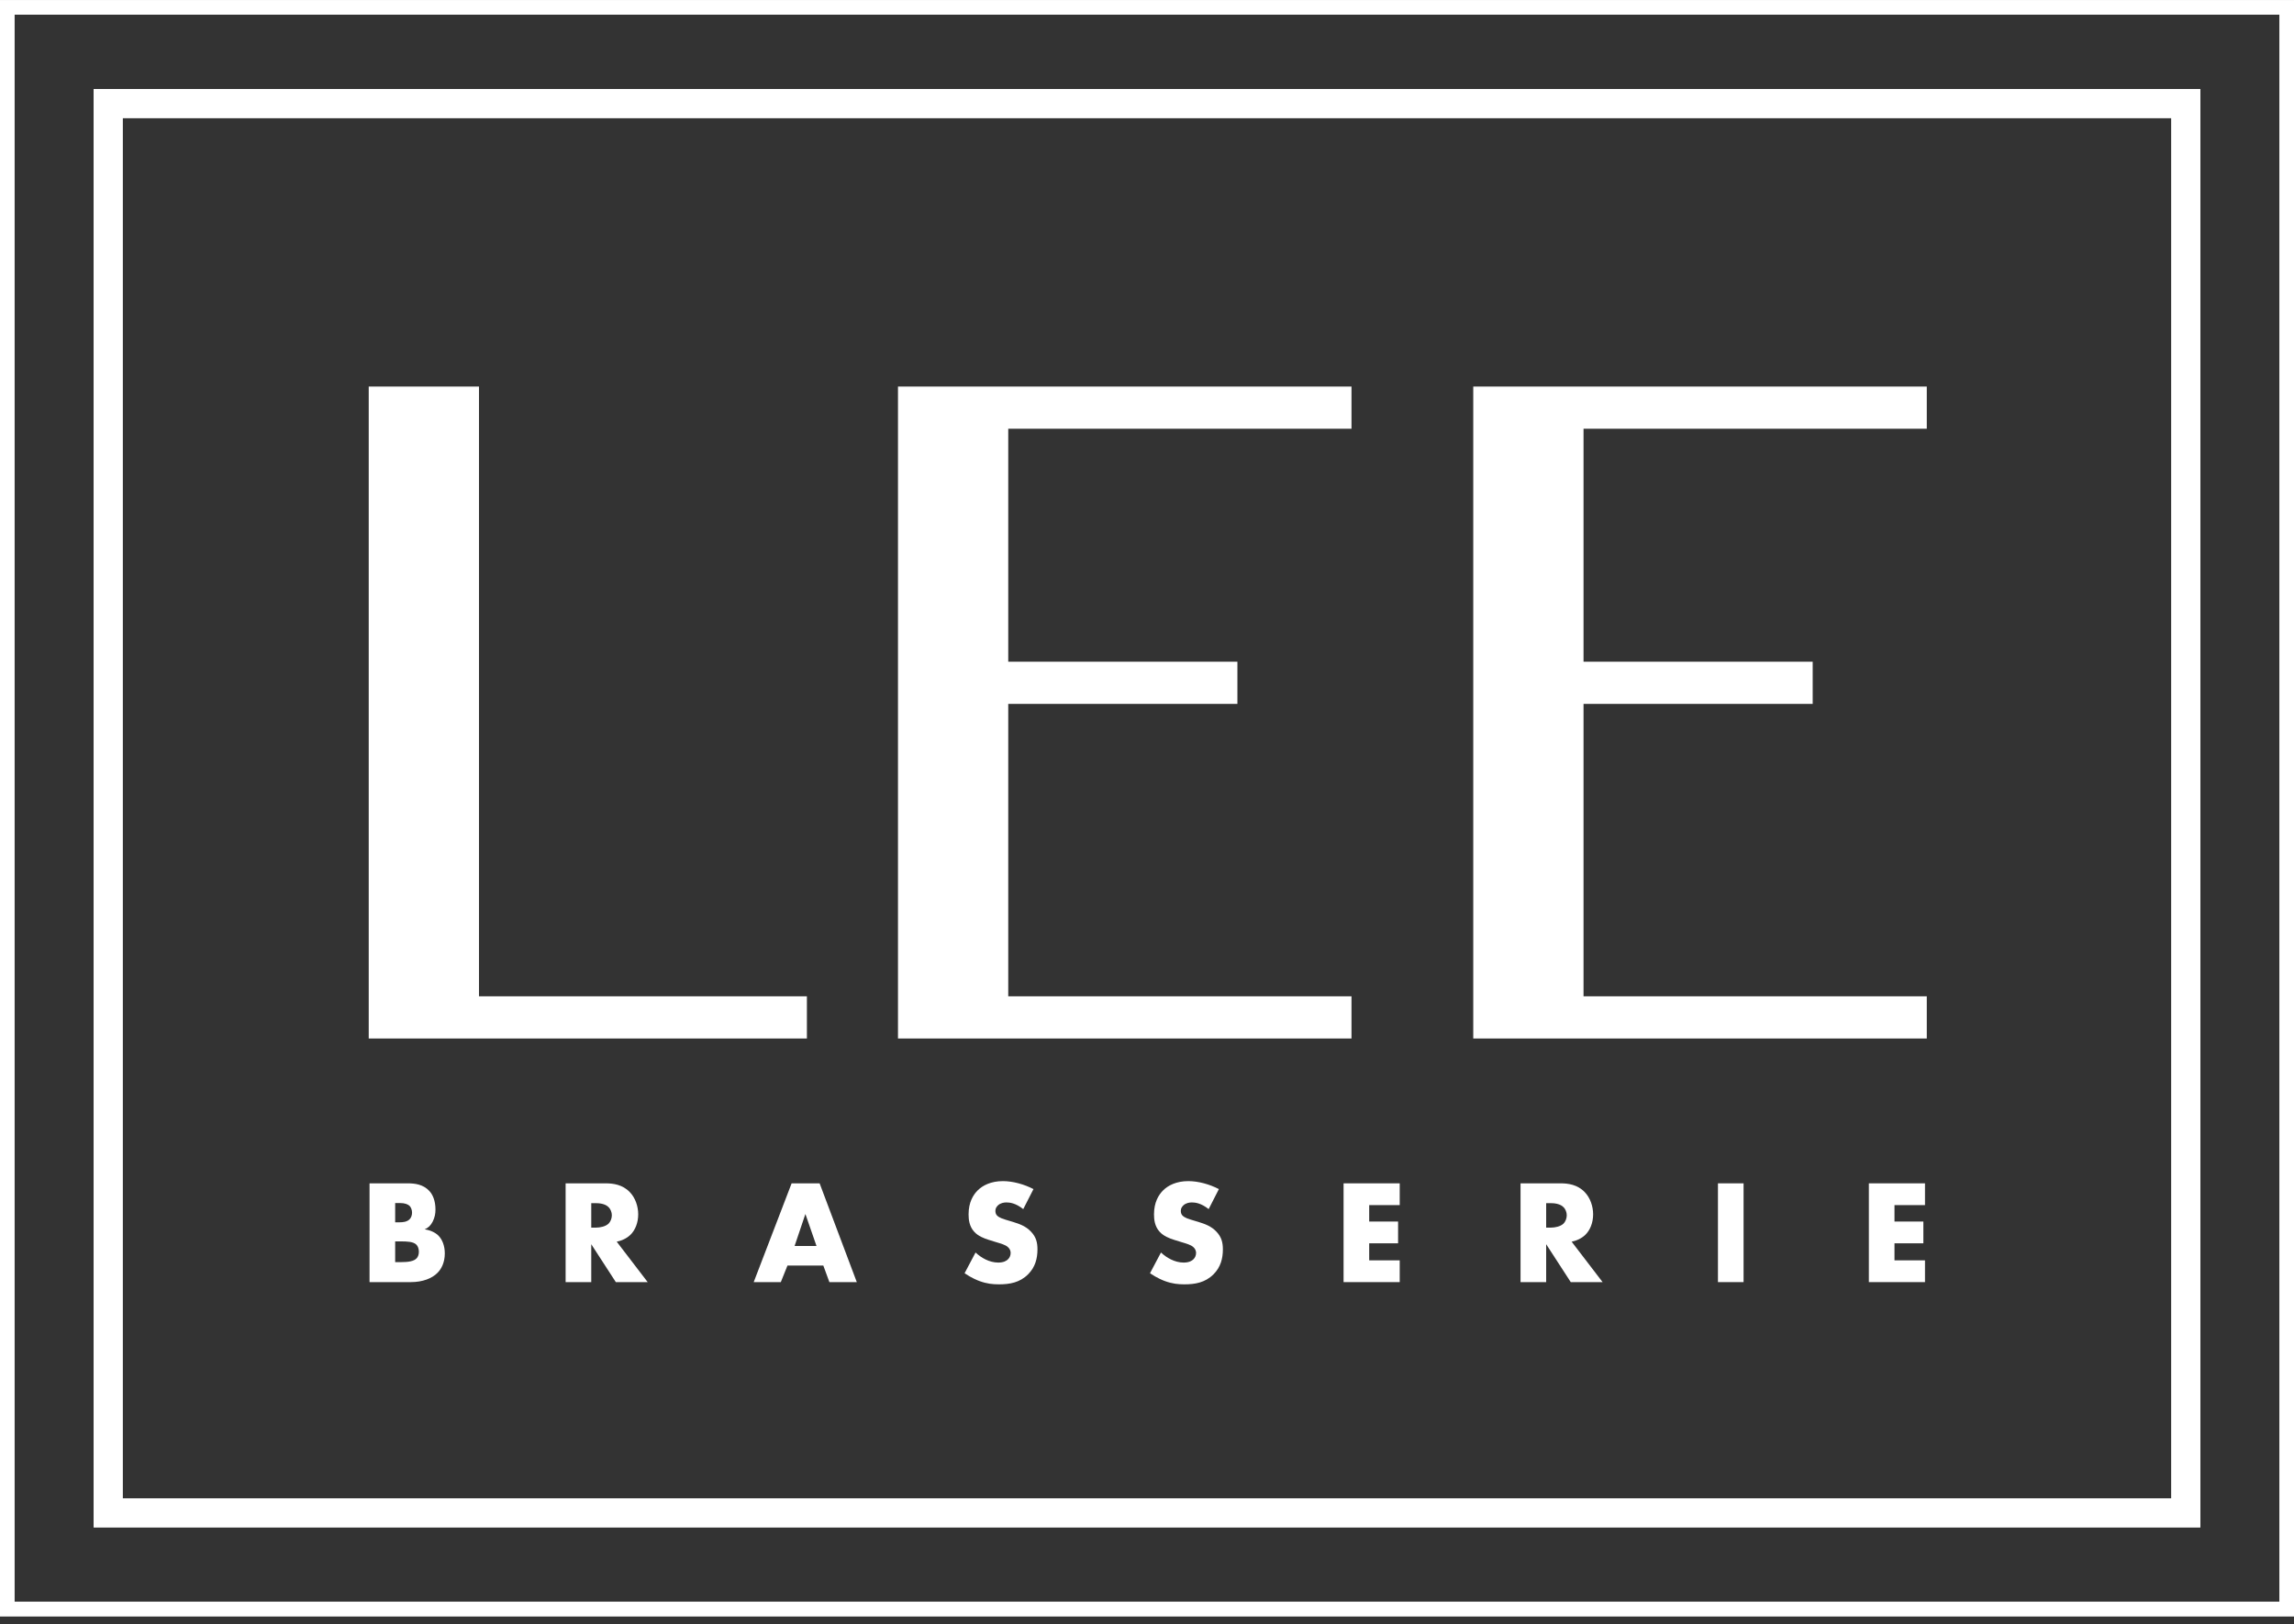 <?xml version="1.0" encoding="UTF-8"?> <svg xmlns="http://www.w3.org/2000/svg" width="257" height="182" viewBox="0 0 257 182" fill="none"><rect x="0" y="0" width="257" height="182" fill="#333333" stroke="none"/><g clip-path="url(#clip0_136_2)"><path d="M41.4 143.651V132.583H45.682C46.479 132.583 47.425 132.698 48.105 133.445C48.487 133.86 48.786 134.54 48.786 135.52C48.786 136.001 48.703 136.416 48.471 136.88C48.238 137.312 47.989 137.561 47.574 137.743C48.155 137.81 48.736 138.075 49.084 138.408C49.533 138.839 49.831 139.552 49.831 140.432C49.831 141.477 49.433 142.191 49.018 142.606C48.421 143.22 47.375 143.651 46.014 143.651H41.4ZM44.272 136.947H44.803C45.101 136.947 45.6 136.913 45.898 136.599C46.081 136.416 46.163 136.117 46.163 135.868C46.163 135.586 46.064 135.304 45.898 135.121C45.715 134.939 45.367 134.789 44.803 134.789H44.272V136.947ZM44.272 141.411H44.919C45.715 141.411 46.38 141.328 46.694 140.963C46.827 140.814 46.927 140.565 46.927 140.249C46.927 139.901 46.811 139.619 46.645 139.453C46.296 139.104 45.583 139.088 44.869 139.088H44.272L44.272 141.411Z" fill="white"></path><path d="M67.848 132.583C68.678 132.583 69.74 132.715 70.553 133.562C71.183 134.209 71.499 135.171 71.499 136.051C71.499 136.997 71.168 137.827 70.62 138.358C70.188 138.772 69.607 139.021 69.092 139.121L72.561 143.651H68.993L66.238 139.403V143.651H63.367V132.583H67.848ZM66.238 137.544H66.786C67.217 137.544 67.831 137.428 68.18 137.096C68.396 136.88 68.545 136.515 68.545 136.167C68.545 135.835 68.412 135.47 68.163 135.238C67.898 134.972 67.417 134.806 66.786 134.806H66.238V137.544Z" fill="white"></path><path d="M92.237 141.793H88.222L87.475 143.651H84.438L88.686 132.583H91.823L95.988 143.651H92.918L92.237 141.793ZM91.474 139.602L90.23 136.018L89.019 139.602H91.474Z" fill="white"></path><path d="M109.292 140.333C109.906 140.913 110.835 141.461 111.831 141.461C112.412 141.461 112.76 141.278 112.943 141.079C113.109 140.913 113.225 140.664 113.225 140.382C113.225 140.166 113.142 139.917 112.91 139.718C112.628 139.47 112.196 139.353 111.483 139.137L110.736 138.905C110.271 138.755 109.591 138.507 109.143 138.009C108.579 137.395 108.512 136.615 108.512 136.051C108.512 134.69 109.043 133.86 109.524 133.379C110.089 132.815 111.018 132.334 112.363 132.334C113.457 132.334 114.736 132.682 115.781 133.229L114.636 135.47C113.773 134.789 113.126 134.723 112.744 134.723C112.462 134.723 112.08 134.789 111.798 135.055C111.632 135.221 111.516 135.403 111.516 135.652C111.516 135.851 111.549 136.001 111.665 136.15C111.748 136.25 111.947 136.449 112.628 136.648L113.507 136.913C114.205 137.13 114.935 137.379 115.516 138.009C116.08 138.606 116.229 139.221 116.229 139.984C116.229 140.996 115.98 141.975 115.183 142.772C114.238 143.718 113.093 143.9 111.914 143.9C111.217 143.9 110.553 143.834 109.74 143.535C109.558 143.469 108.861 143.203 108.064 142.656L109.292 140.333Z" fill="white"></path><path d="M130.065 140.333C130.679 140.913 131.608 141.461 132.603 141.461C133.184 141.461 133.533 141.278 133.715 141.079C133.882 140.913 133.998 140.664 133.998 140.382C133.998 140.166 133.914 139.917 133.682 139.718C133.4 139.47 132.969 139.353 132.255 139.137L131.508 138.905C131.043 138.755 130.363 138.507 129.915 138.009C129.351 137.395 129.285 136.615 129.285 136.051C129.285 134.69 129.816 133.86 130.297 133.379C130.861 132.815 131.79 132.334 133.134 132.334C134.23 132.334 135.507 132.682 136.553 133.229L135.408 135.47C134.545 134.789 133.898 134.723 133.516 134.723C133.234 134.723 132.852 134.789 132.57 135.055C132.404 135.221 132.289 135.403 132.289 135.652C132.289 135.851 132.321 136.001 132.438 136.15C132.521 136.25 132.72 136.449 133.4 136.648L134.28 136.913C134.976 137.13 135.707 137.379 136.287 138.009C136.852 138.606 137.001 139.221 137.001 139.984C137.001 140.996 136.753 141.975 135.956 142.772C135.01 143.718 133.865 143.9 132.686 143.9C131.99 143.9 131.325 143.834 130.512 143.535C130.33 143.469 129.633 143.203 128.836 142.656L130.065 140.333Z" fill="white"></path><path d="M156.812 135.022H153.393V136.864H156.629V139.303H153.393V141.212H156.812V143.651H150.522V132.583H156.812V135.022Z" fill="white"></path><path d="M174.829 132.583C175.659 132.583 176.721 132.715 177.534 133.562C178.164 134.209 178.48 135.171 178.48 136.051C178.48 136.997 178.148 137.827 177.6 138.358C177.169 138.772 176.588 139.021 176.073 139.121L179.542 143.651H175.973L173.219 139.403V143.651H170.348V132.583H174.829ZM173.219 137.544H173.767C174.198 137.544 174.812 137.428 175.161 137.096C175.377 136.88 175.526 136.515 175.526 136.167C175.526 135.835 175.393 135.47 175.144 135.238C174.879 134.972 174.397 134.806 173.767 134.806H173.219V137.544Z" fill="white"></path><path d="M195.335 132.583V143.651H192.464V132.583H195.335Z" fill="white"></path><path d="M215.66 135.022H212.242V136.864H215.478V139.303H212.242V141.212H215.66V143.651H209.371V132.583H215.66V135.022Z" fill="white"></path><path d="M246.507 171.126H10.492V9.977H246.507L246.507 171.126ZM13.739 167.879H243.261V13.224H13.739V167.879Z" fill="white"></path><path d="M257 181.09H0V0.013H257V181.09ZM1.623 179.467H255.377V1.636H1.623V179.467Z" fill="white"></path><path d="M246.507 171.126H10.492V9.977H246.507L246.507 171.126ZM13.739 167.879H243.261V13.224H13.739V167.879Z" fill="white"></path><path d="M257 181.09H0V0.013H257V181.09ZM1.623 179.467H255.377V1.636H1.623V179.467Z" fill="white"></path><path d="M41.309 43.311H53.662V111.628H90.398V116.355H41.309V43.311Z" fill="white"></path><path d="M151.41 43.311V48.037H112.955V74.14H138.628V78.866H112.955V111.628H151.41V116.355H100.602V43.311H151.41Z" fill="white"></path><path d="M215.86 43.311V48.037H177.405V74.14H203.078V78.866H177.405V111.628H215.86V116.355H165.051V43.311H215.86Z" fill="white"></path></g><defs><clipPath id="clip0_136_2"><rect width="257" height="181.078" fill="white" transform="translate(0 0.013)"></rect></clipPath></defs></svg> 